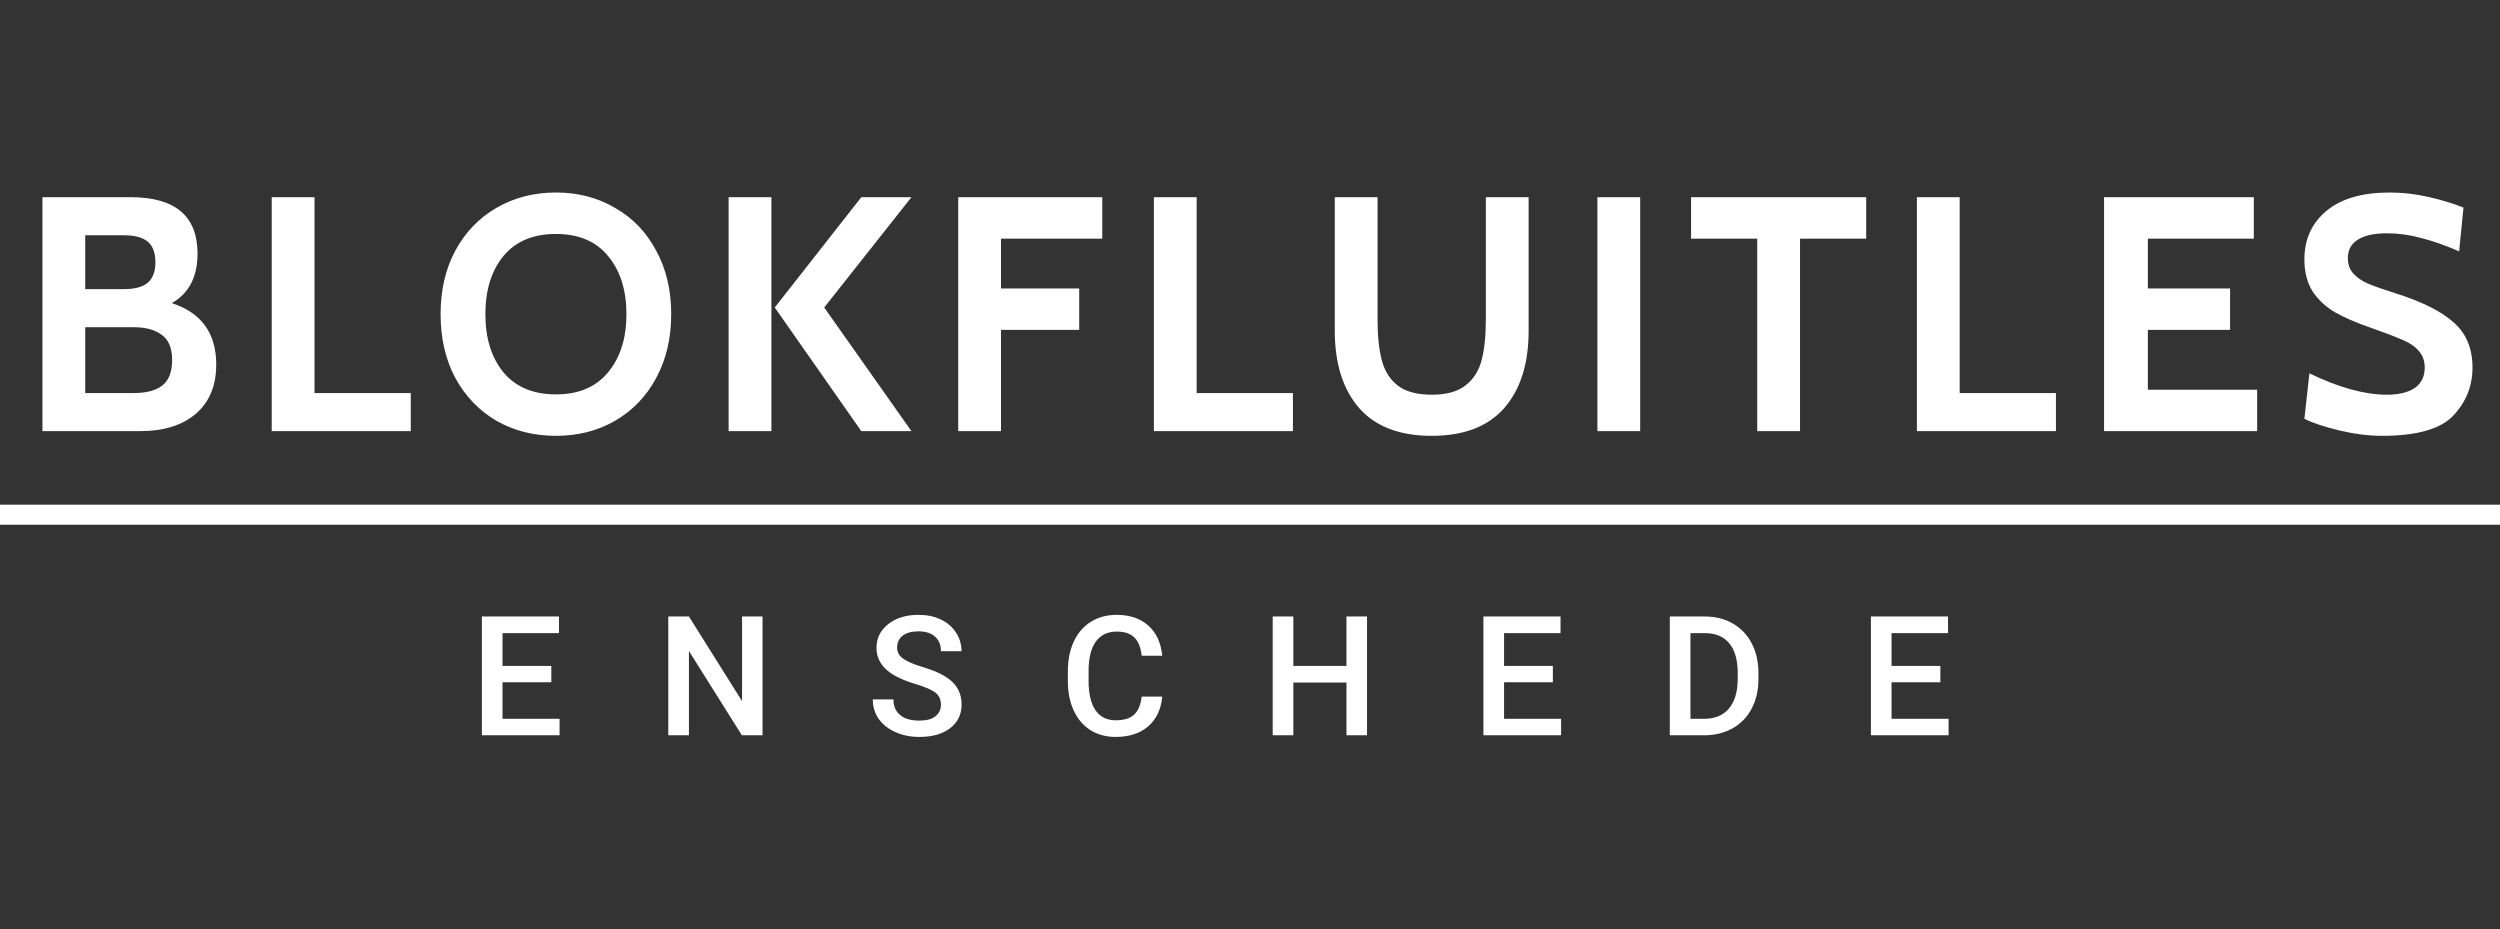 <svg width="748" height="278" viewBox="0 0 748 278" fill="none" xmlns="http://www.w3.org/2000/svg">
<rect x="0" y="0" width="748" height="278" fill="#333333" stroke="none"/>
<g clip-path="url(#clip0)">
<path d="M164.956 204.131H150.356V215.068H167.422V220H144.18V184.453H167.251V189.434H150.356V199.248H164.956V204.131ZM228.149 220H221.973L206.128 194.78V220H199.951V184.453H206.128L222.021 209.771V184.453H228.149V220ZM281.528 210.845C281.528 209.282 280.975 208.078 279.868 207.231C278.778 206.385 276.8 205.531 273.936 204.668C271.071 203.805 268.792 202.845 267.1 201.787C263.861 199.753 262.241 197.1 262.241 193.828C262.241 190.964 263.405 188.604 265.732 186.748C268.076 184.893 271.112 183.965 274.839 183.965C277.313 183.965 279.518 184.421 281.455 185.332C283.392 186.243 284.914 187.546 286.021 189.238C287.127 190.915 287.681 192.778 287.681 194.829H281.528C281.528 192.974 280.942 191.525 279.771 190.483C278.615 189.425 276.955 188.896 274.79 188.896C272.772 188.896 271.201 189.328 270.078 190.19C268.971 191.053 268.418 192.257 268.418 193.804C268.418 195.106 269.02 196.196 270.225 197.075C271.429 197.938 273.415 198.784 276.182 199.614C278.949 200.428 281.17 201.364 282.847 202.422C284.523 203.464 285.752 204.668 286.533 206.035C287.314 207.386 287.705 208.973 287.705 210.796C287.705 213.758 286.566 216.118 284.287 217.876C282.025 219.618 278.949 220.488 275.059 220.488C272.487 220.488 270.119 220.016 267.954 219.072C265.806 218.112 264.129 216.794 262.925 215.117C261.737 213.441 261.143 211.488 261.143 209.258H267.319C267.319 211.276 267.987 212.839 269.321 213.945C270.656 215.052 272.568 215.605 275.059 215.605C277.207 215.605 278.818 215.174 279.893 214.312C280.983 213.433 281.528 212.277 281.528 210.845ZM347.749 208.428C347.391 212.22 345.991 215.182 343.55 217.314C341.108 219.43 337.861 220.488 333.809 220.488C330.977 220.488 328.478 219.821 326.313 218.486C324.165 217.135 322.505 215.223 321.333 212.749C320.161 210.275 319.551 207.402 319.502 204.131V200.811C319.502 197.458 320.096 194.504 321.284 191.948C322.472 189.393 324.173 187.424 326.387 186.04C328.617 184.657 331.188 183.965 334.102 183.965C338.024 183.965 341.182 185.031 343.574 187.163C345.967 189.295 347.358 192.306 347.749 196.196H341.597C341.304 193.641 340.555 191.802 339.351 190.679C338.162 189.539 336.413 188.97 334.102 188.97C331.416 188.97 329.349 189.954 327.9 191.924C326.468 193.877 325.736 196.75 325.703 200.542V203.691C325.703 207.533 326.387 210.462 327.754 212.48C329.137 214.499 331.156 215.508 333.809 215.508C336.234 215.508 338.057 214.963 339.277 213.872C340.498 212.782 341.271 210.967 341.597 208.428H347.749ZM409.014 220H402.861V204.204H386.968V220H380.791V184.453H386.968V199.248H402.861V184.453H409.014V220ZM464.614 204.131H450.015V215.068H467.08V220H443.838V184.453H466.909V189.434H450.015V199.248H464.614V204.131ZM499.609 220V184.453H510.107C513.249 184.453 516.032 185.153 518.457 186.553C520.898 187.952 522.786 189.938 524.121 192.51C525.456 195.081 526.123 198.027 526.123 201.348V203.13C526.123 206.499 525.448 209.461 524.097 212.017C522.762 214.572 520.85 216.541 518.359 217.925C515.885 219.308 513.045 220 509.839 220H499.609ZM505.786 189.434V215.068H509.814C513.053 215.068 515.535 214.059 517.261 212.041C519.002 210.007 519.889 207.093 519.922 203.301V201.323C519.922 197.466 519.084 194.52 517.407 192.485C515.731 190.451 513.298 189.434 510.107 189.434H505.786ZM580.552 204.131H565.952V215.068H583.018V220H559.775V184.453H582.847V189.434H565.952V199.248H580.552V204.131Z" fill="white"/>
<path d="M0 154H753" stroke="white" stroke-width="6"/>
<path d="M51.4 90.7C60.267 93.567 64.7 99.7 64.7 109.1C64.7 115.367 62.667 120.267 58.6 123.8C54.533 127.267 48.967 129 41.9 129H12.7V59H39.1C52.433 59 59.1 64.633 59.1 75.9C59.1 82.833 56.533 87.767 51.4 90.7ZM25.5 86.5H37.2C40.333 86.5 42.667 85.867 44.2 84.6C45.733 83.267 46.5 81.233 46.5 78.5C46.5 75.633 45.733 73.567 44.2 72.3C42.667 71.033 40.333 70.4 37.2 70.4H25.5V86.5ZM40 117.6C43.733 117.6 46.567 116.867 48.5 115.4C50.5 113.867 51.5 111.3 51.5 107.7C51.5 104.167 50.467 101.667 48.4 100.2C46.4 98.667 43.6 97.9 40 97.9H25.5V117.6H40ZM81.298 59H94.098V117.6H122.898V129H81.298V59ZM166.328 130.4C159.728 130.4 153.795 128.9 148.528 125.9C143.328 122.833 139.228 118.567 136.228 113.1C133.295 107.567 131.828 101.2 131.828 94C131.828 86.8 133.295 80.467 136.228 75C139.228 69.467 143.328 65.2 148.528 62.2C153.795 59.133 159.728 57.6 166.328 57.6C172.928 57.6 178.828 59.133 184.028 62.2C189.295 65.2 193.395 69.467 196.328 75C199.328 80.467 200.828 86.8 200.828 94C200.828 101.2 199.328 107.567 196.328 113.1C193.395 118.567 189.295 122.833 184.028 125.9C178.828 128.9 172.928 130.4 166.328 130.4ZM166.328 118C173.128 118 178.328 115.8 181.928 111.4C185.595 107 187.428 101.2 187.428 94C187.428 86.8 185.595 81 181.928 76.6C178.328 72.2 173.128 70 166.328 70C159.528 70 154.295 72.2 150.628 76.6C147.028 81 145.228 86.8 145.228 94C145.228 101.2 147.028 107 150.628 111.4C154.295 115.8 159.528 118 166.328 118ZM218.005 59H230.805V129H218.005V59ZM231.805 92L257.705 59H272.705L246.605 92L272.705 129H257.705L231.805 92ZM286.7 59H329.8V71.4H299.5V86.3H322.9V98.7H299.5V129H286.7V59ZM345.239 59H358.039V117.6H386.839V129H345.239V59ZM428.365 130.4C418.765 130.4 411.532 127.633 406.665 122.1C401.798 116.5 399.365 108.8 399.365 99V59H412.165V95.7C412.165 100.567 412.598 104.633 413.465 107.9C414.332 111.1 415.932 113.6 418.265 115.4C420.665 117.2 424.032 118.1 428.365 118.1C432.698 118.1 436.032 117.2 438.365 115.4C440.765 113.6 442.398 111.1 443.265 107.9C444.132 104.633 444.565 100.567 444.565 95.7V59H457.365V99C457.365 108.8 454.932 116.5 450.065 122.1C445.198 127.633 437.965 130.4 428.365 130.4ZM477.942 59H490.742V129H477.942V59ZM525.765 71.4H505.965V59H558.365V71.4H538.565V129H525.765V71.4ZM573.536 59H586.336V117.6H615.136V129H573.536V59ZM629.536 59H674.336V71.4H642.636V86.3H667.236V98.7H642.636V116.6H675.336V129H629.536V59ZM712.672 130.4C708.739 130.4 704.505 129.867 699.972 128.8C695.505 127.733 692.005 126.567 689.472 125.3L690.972 111.7C699.772 115.967 707.505 118.1 714.172 118.1C717.705 118.1 720.472 117.433 722.472 116.1C724.472 114.7 725.472 112.667 725.472 110C725.472 108 724.905 106.367 723.772 105.1C722.705 103.767 721.139 102.667 719.072 101.8C717.005 100.867 713.705 99.6 709.172 98C704.905 96.533 701.372 95 698.572 93.4C695.772 91.733 693.539 89.633 691.872 87.1C690.272 84.5 689.472 81.333 689.472 77.6C689.472 71.6 691.672 66.767 696.072 63.1C700.472 59.433 706.772 57.6 714.972 57.6C718.839 57.6 722.672 58.033 726.472 58.9C730.339 59.767 733.872 60.833 737.072 62.1L735.772 75.2C731.639 73.4 727.839 72.067 724.372 71.2C720.972 70.267 717.572 69.8 714.172 69.8C710.372 69.8 707.472 70.433 705.472 71.7C703.472 72.967 702.472 74.8 702.472 77.2C702.472 79.067 703.005 80.6 704.072 81.8C705.139 83 706.572 84 708.372 84.8C710.239 85.6 712.972 86.567 716.572 87.7C724.639 90.233 730.505 93.167 734.172 96.5C737.905 99.767 739.772 104.267 739.772 110C739.772 115.467 737.872 120.233 734.072 124.3C730.272 128.367 723.139 130.4 712.672 130.4Z" fill="white"/>
</g>
<defs>
<clipPath id="clip0">
<rect width="748" height="278" fill="white"/>
</clipPath>
</defs>
</svg>
